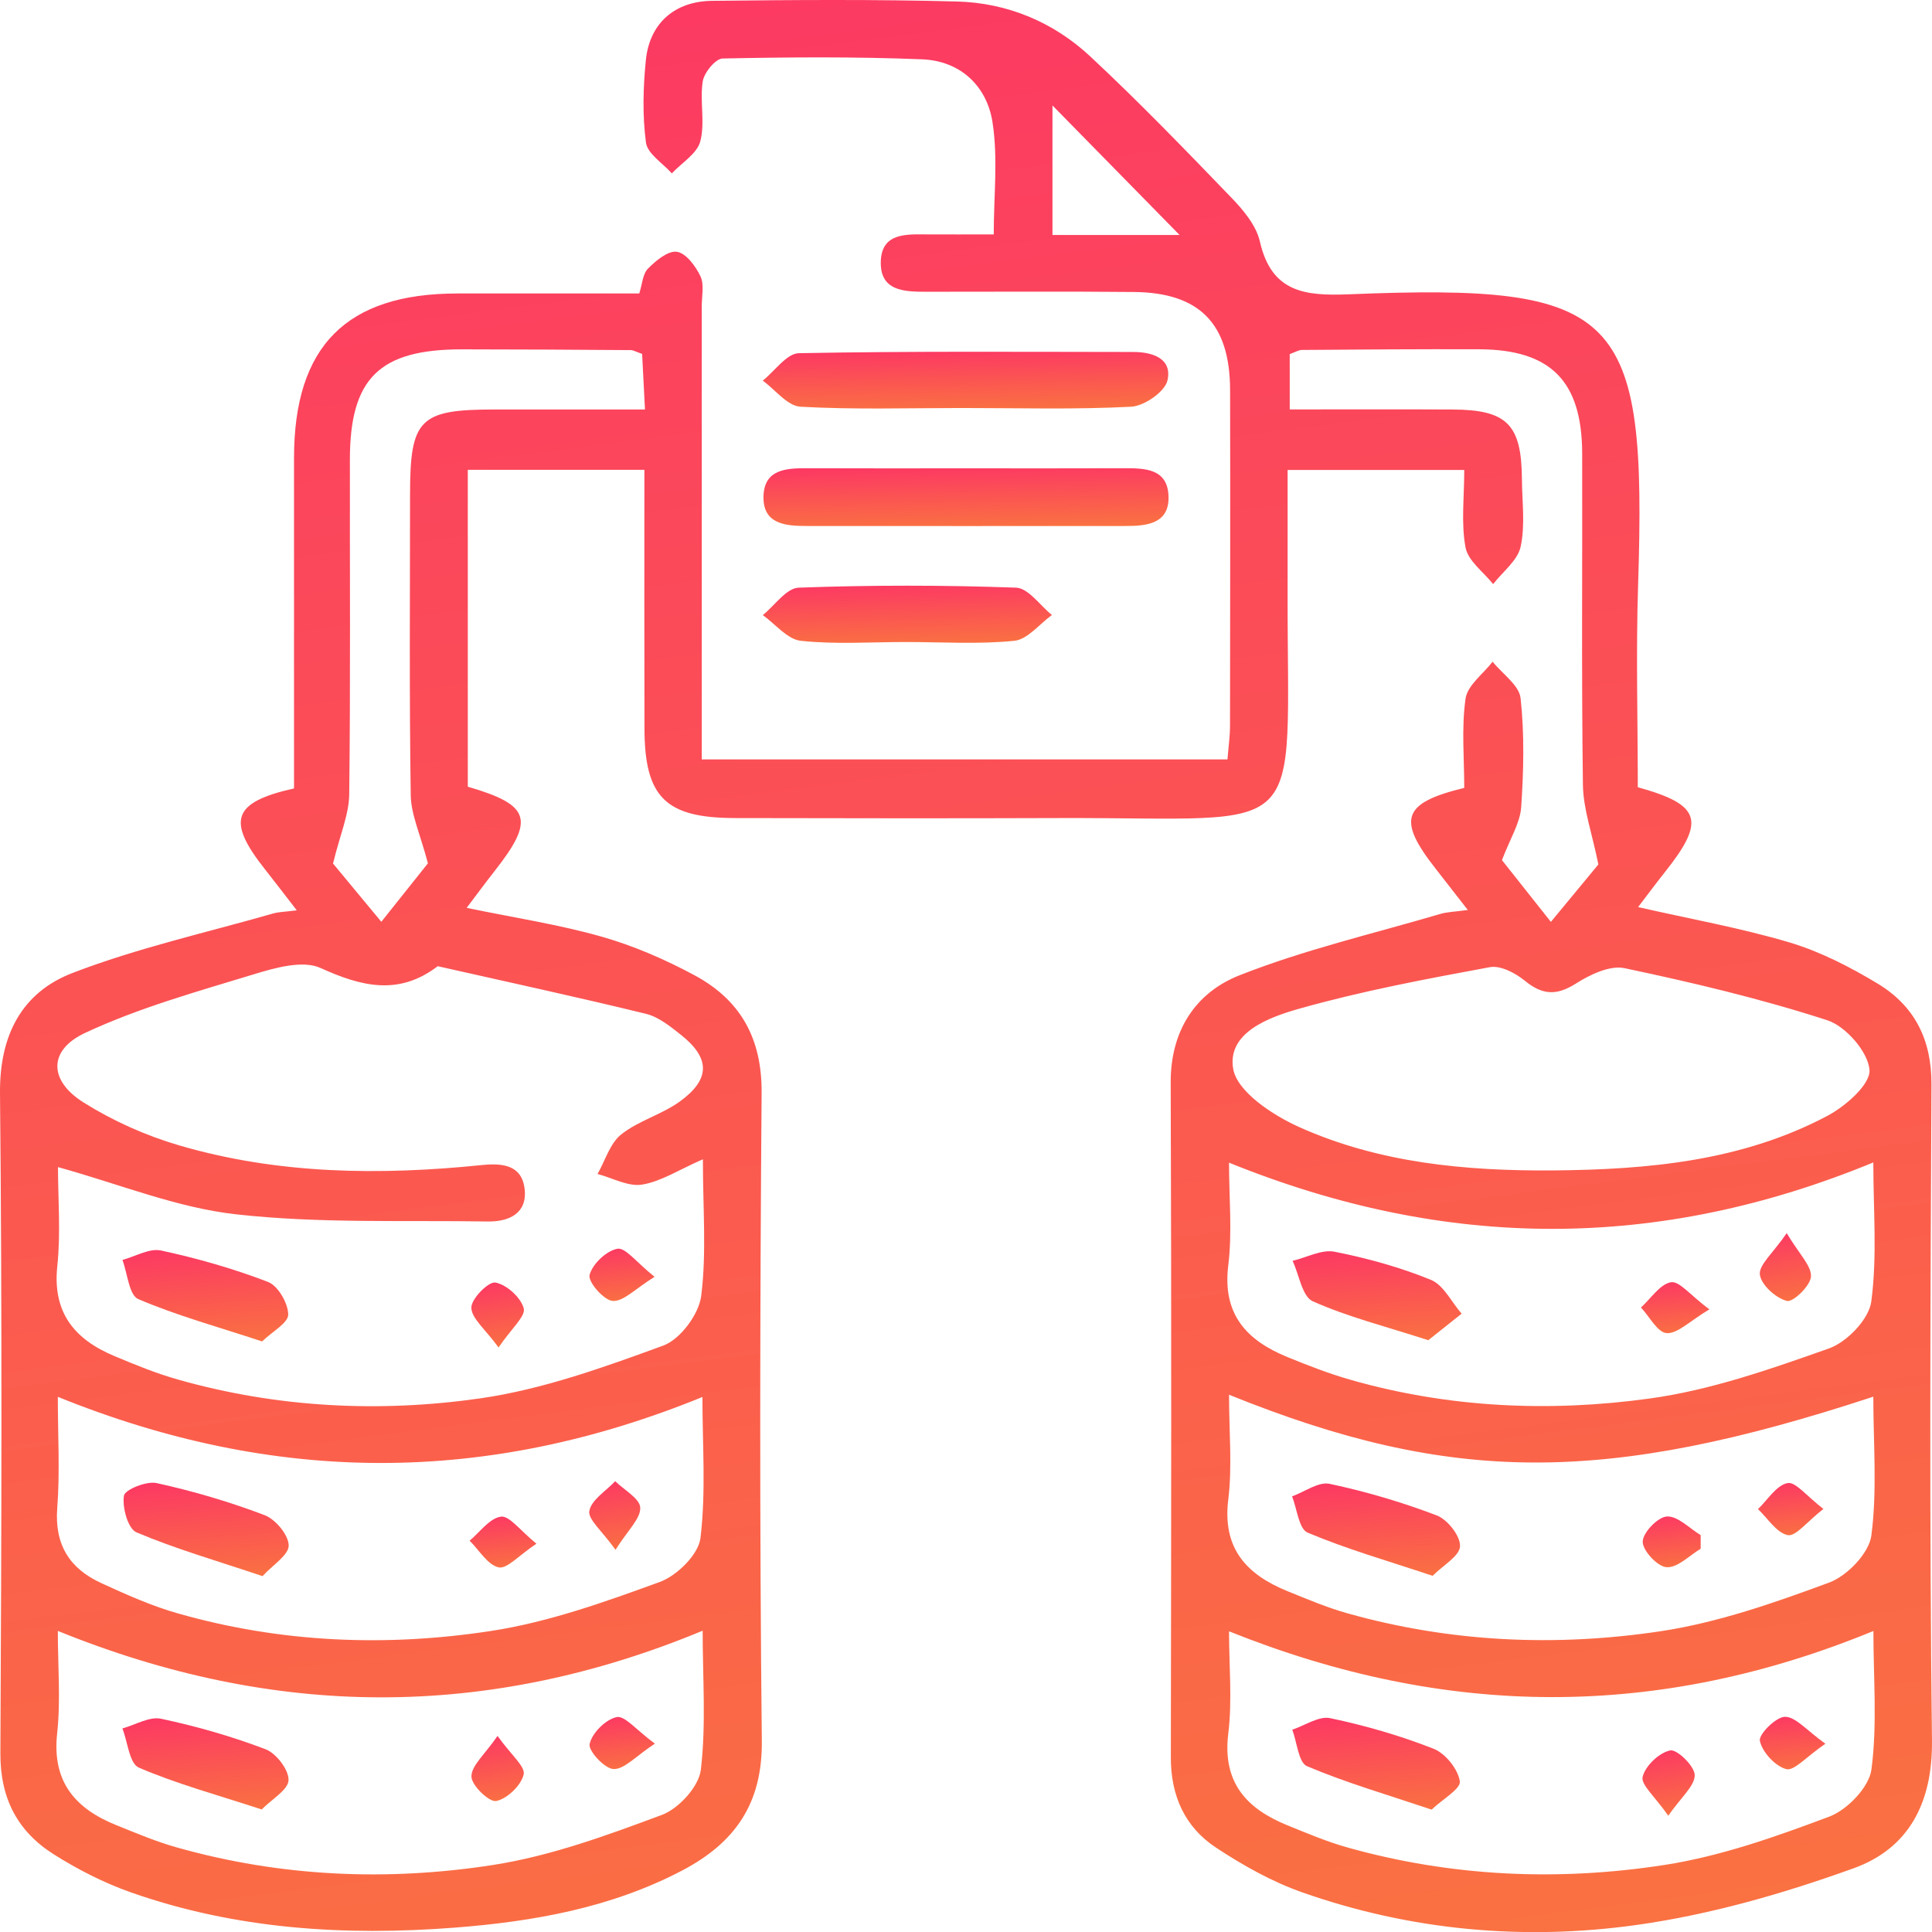 <svg width="75" height="75" viewBox="0 0 75 75" fill="none" xmlns="http://www.w3.org/2000/svg">
<path d="M56.98 35.325C56.459 34.654 56.105 34.198 55.748 33.744C54.226 31.813 54.428 31.172 56.842 30.586C56.842 29.448 56.731 28.268 56.892 27.124C56.965 26.606 57.574 26.164 57.943 25.687C58.32 26.158 58.973 26.597 59.029 27.104C59.181 28.503 59.148 29.931 59.052 31.338C59.008 31.956 58.625 32.547 58.306 33.39C58.797 34.011 59.456 34.842 60.205 35.787C60.934 34.903 61.607 34.09 62.049 33.557C61.803 32.345 61.464 31.415 61.449 30.478C61.39 26.188 61.431 21.894 61.42 17.601C61.411 14.794 60.202 13.571 57.422 13.559C55.13 13.55 52.839 13.568 50.544 13.585C50.409 13.585 50.275 13.673 50.067 13.746C50.067 14.399 50.067 15.057 50.067 15.894C52.224 15.894 54.308 15.886 56.392 15.897C58.505 15.909 59.066 16.477 59.081 18.602C59.087 19.48 59.213 20.387 59.031 21.224C58.914 21.759 58.335 22.195 57.963 22.675C57.589 22.204 56.989 21.774 56.892 21.253C56.716 20.317 56.842 19.322 56.842 18.244C54.551 18.244 52.344 18.244 49.985 18.244C49.985 19.854 49.988 21.402 49.985 22.951C49.965 32.822 50.957 31.725 41.111 31.757C36.917 31.772 32.724 31.766 28.527 31.757C25.831 31.751 25.023 30.946 25.018 28.271C25.009 24.961 25.015 21.651 25.015 18.239C22.735 18.239 20.563 18.239 18.16 18.239C18.16 20.282 18.16 22.354 18.16 24.429C18.16 26.474 18.16 28.517 18.16 30.54C20.604 31.251 20.768 31.819 19.196 33.82C18.845 34.265 18.509 34.725 18.116 35.243C19.96 35.626 21.681 35.886 23.346 36.358C24.599 36.715 25.825 37.247 26.976 37.868C28.74 38.822 29.58 40.303 29.566 42.413C29.501 50.801 29.484 59.192 29.574 67.579C29.601 70.017 28.527 71.533 26.507 72.599C23.733 74.062 20.709 74.595 17.637 74.832C13.375 75.16 9.152 74.893 5.081 73.462C4.036 73.093 3.021 72.575 2.081 71.981C0.673 71.089 0.003 69.798 0.015 68.051C0.059 59.511 0.085 50.974 0 42.439C-0.02 40.186 0.846 38.532 2.807 37.774C5.327 36.803 7.993 36.209 10.601 35.462C10.823 35.398 11.06 35.398 11.52 35.339C11.046 34.728 10.677 34.239 10.296 33.759C8.789 31.859 9.017 31.145 11.414 30.607C11.414 26.346 11.412 22.058 11.414 17.77C11.417 13.439 13.448 11.396 17.748 11.393C20.086 11.39 22.427 11.393 24.816 11.393C24.933 11.036 24.947 10.635 25.155 10.427C25.462 10.117 25.939 9.719 26.282 9.775C26.636 9.83 27.005 10.334 27.192 10.726C27.344 11.048 27.242 11.493 27.242 11.882C27.242 17.2 27.242 22.515 27.242 27.832C27.242 28.353 27.242 28.877 27.242 29.48C34.131 29.48 40.836 29.48 47.65 29.48C47.688 29.006 47.749 28.584 47.749 28.163C47.755 23.823 47.761 19.483 47.752 15.139C47.746 12.564 46.57 11.358 44.015 11.335C41.331 11.308 38.65 11.329 35.966 11.326C35.106 11.326 34.149 11.308 34.193 10.132C34.234 9.052 35.153 9.093 35.952 9.099C36.78 9.105 37.608 9.099 38.577 9.099C38.577 7.615 38.747 6.152 38.53 4.75C38.313 3.342 37.286 2.364 35.802 2.303C33.221 2.198 30.634 2.218 28.052 2.271C27.777 2.277 27.333 2.818 27.28 3.16C27.16 3.921 27.377 4.753 27.186 5.484C27.063 5.964 26.466 6.318 26.08 6.731C25.729 6.333 25.135 5.97 25.076 5.534C24.936 4.483 24.965 3.389 25.073 2.326C25.22 0.91 26.182 0.049 27.643 0.032C30.812 -0.003 33.985 -0.027 37.152 0.058C39.107 0.111 40.895 0.857 42.326 2.192C44.214 3.954 46.011 5.815 47.805 7.676C48.27 8.159 48.767 8.753 48.908 9.374C49.359 11.349 50.649 11.493 52.359 11.425C62.918 10.995 63.931 12.096 63.591 22.696C63.506 25.324 63.579 27.955 63.579 30.56C66.032 31.239 66.216 31.859 64.645 33.838C64.291 34.283 63.951 34.742 63.591 35.213C65.631 35.679 67.583 36.024 69.471 36.586C70.665 36.943 71.818 37.537 72.892 38.184C74.32 39.047 74.988 40.353 74.979 42.1C74.935 50.587 74.897 59.075 74.999 67.559C75.029 70 74.086 71.762 71.953 72.528C69.231 73.509 66.392 74.326 63.535 74.726C59.154 75.341 54.767 74.943 50.556 73.462C49.379 73.049 48.252 72.414 47.205 71.724C45.993 70.925 45.449 69.707 45.452 68.22C45.466 59.49 45.478 50.76 45.446 42.03C45.437 40.01 46.412 38.535 48.115 37.862C50.626 36.87 53.286 36.252 55.888 35.486C56.16 35.401 56.45 35.398 56.98 35.325ZM27.286 45.003C26.343 45.416 25.661 45.867 24.924 45.986C24.385 46.074 23.774 45.726 23.197 45.574C23.493 45.053 23.677 44.389 24.113 44.04C24.786 43.505 25.688 43.268 26.39 42.761C27.584 41.895 27.573 41.078 26.44 40.177C26.024 39.846 25.565 39.475 25.07 39.355C22.387 38.699 19.688 38.117 16.993 37.508C15.488 38.655 14.048 38.307 12.445 37.578C11.757 37.265 10.691 37.566 9.866 37.818C7.648 38.494 5.388 39.123 3.302 40.098C1.862 40.771 1.894 41.953 3.246 42.799C4.385 43.514 5.661 44.084 6.951 44.462C10.797 45.589 14.742 45.632 18.699 45.228C19.521 45.144 20.262 45.228 20.367 46.162C20.472 47.105 19.758 47.429 18.939 47.418C15.684 47.365 12.406 47.5 9.184 47.142C6.869 46.888 4.63 45.963 2.251 45.307C2.251 46.528 2.362 47.851 2.225 49.144C2.029 50.965 2.901 51.995 4.44 52.642C5.248 52.981 6.064 53.315 6.901 53.552C10.759 54.647 14.722 54.846 18.646 54.284C21.067 53.935 23.437 53.081 25.749 52.235C26.408 51.992 27.128 51.023 27.221 50.309C27.432 48.632 27.286 46.908 27.286 45.003ZM60.293 45.436C63.974 45.404 67.615 45.076 70.934 43.32C71.642 42.946 72.617 42.094 72.573 41.532C72.517 40.83 71.654 39.84 70.934 39.606C68.362 38.772 65.713 38.143 63.061 37.584C62.488 37.464 61.715 37.839 61.162 38.19C60.413 38.664 59.865 38.62 59.195 38.073C58.829 37.774 58.247 37.467 57.831 37.546C55.353 38.005 52.865 38.471 50.442 39.156C49.283 39.483 47.629 40.078 47.872 41.491C48.024 42.378 49.4 43.288 50.424 43.748C53.541 45.15 56.901 45.46 60.293 45.436ZM2.245 54.225C2.245 55.735 2.33 57.149 2.222 58.548C2.113 59.976 2.713 60.898 3.934 61.457C4.903 61.902 5.889 62.344 6.91 62.633C10.905 63.772 15 63.939 19.071 63.312C21.298 62.97 23.478 62.189 25.609 61.413C26.279 61.17 27.113 60.348 27.192 59.707C27.409 57.91 27.268 56.069 27.268 54.231C18.895 57.649 10.686 57.646 2.245 54.225ZM47.711 45.135C47.711 46.505 47.84 47.83 47.682 49.118C47.445 51.029 48.399 52.036 49.982 52.683C50.79 53.013 51.609 53.332 52.446 53.569C56.251 54.652 60.155 54.825 64.027 54.292C66.401 53.968 68.728 53.151 71.001 52.346C71.701 52.097 72.553 51.211 72.643 50.526C72.877 48.773 72.722 46.967 72.722 45.126C64.358 48.571 56.151 48.553 47.711 45.135ZM47.711 54.143C47.711 55.589 47.84 56.915 47.682 58.205C47.445 60.117 48.393 61.123 49.982 61.77C50.746 62.08 51.513 62.405 52.306 62.628C56.307 63.754 60.398 63.936 64.466 63.324C66.696 62.987 68.883 62.221 71.01 61.434C71.71 61.173 72.556 60.295 72.646 59.607C72.877 57.854 72.722 56.048 72.722 54.219C62.321 57.643 56.345 57.635 47.711 54.143ZM27.277 63.304C18.904 66.778 10.645 66.725 2.245 63.312C2.245 64.673 2.359 65.993 2.219 67.287C2.011 69.177 2.927 70.216 4.534 70.86C5.301 71.168 6.064 71.493 6.858 71.715C10.905 72.859 15.046 73.038 19.164 72.394C21.391 72.046 23.566 71.247 25.694 70.454C26.349 70.211 27.131 69.353 27.207 68.7C27.415 66.939 27.277 65.136 27.277 63.304ZM47.711 63.327C47.711 64.67 47.84 65.999 47.682 67.293C47.448 69.201 48.39 70.213 49.982 70.86C50.746 71.171 51.513 71.495 52.306 71.718C56.356 72.856 60.495 73.035 64.615 72.397C66.796 72.06 68.935 71.302 71.013 70.521C71.713 70.257 72.558 69.379 72.649 68.692C72.88 66.939 72.725 65.136 72.725 63.315C64.355 66.757 56.143 66.713 47.711 63.327ZM16.612 33.513C16.311 32.372 15.957 31.625 15.945 30.873C15.886 26.981 15.918 23.085 15.918 19.193C15.918 16.269 16.287 15.897 19.179 15.897C21.102 15.897 23.022 15.897 25.038 15.897C24.991 14.978 24.959 14.326 24.927 13.738C24.672 13.65 24.584 13.594 24.494 13.591C22.305 13.576 20.115 13.562 17.923 13.562C14.73 13.562 13.586 14.686 13.583 17.835C13.577 22.166 13.609 26.498 13.557 30.829C13.548 31.622 13.197 32.413 12.928 33.522C13.367 34.051 14.057 34.886 14.803 35.784C15.55 34.845 16.182 34.049 16.612 33.513ZM40.857 9.122C42.744 9.122 44.407 9.122 45.791 9.122C44.243 7.545 42.522 5.792 40.857 4.094C40.857 5.622 40.857 7.249 40.857 9.122Z" fill="url(#paint0_linear_1_2355)"/>
<path d="M37.488 18.18C39.534 18.18 41.577 18.186 43.622 18.177C44.436 18.174 45.317 18.186 45.361 19.245C45.408 20.32 44.541 20.419 43.719 20.419C39.581 20.422 35.442 20.422 31.304 20.419C30.488 20.419 29.612 20.343 29.639 19.269C29.665 18.204 30.537 18.174 31.354 18.177C33.4 18.186 35.442 18.18 37.488 18.18Z" fill="url(#paint1_linear_1_2355)"/>
<path d="M37.348 15.839C35.255 15.839 33.163 15.906 31.076 15.789C30.569 15.76 30.098 15.131 29.61 14.776C30.078 14.405 30.537 13.723 31.011 13.711C35.337 13.629 39.669 13.661 43.997 13.664C44.758 13.664 45.516 13.928 45.32 14.771C45.218 15.21 44.419 15.763 43.912 15.789C41.729 15.903 39.537 15.839 37.348 15.839Z" fill="url(#paint2_linear_1_2355)"/>
<path d="M35.158 24.923C33.8 24.923 32.431 25.02 31.087 24.876C30.567 24.821 30.101 24.227 29.612 23.878C30.075 23.507 30.526 22.831 31.003 22.813C33.812 22.711 36.631 22.711 39.443 22.813C39.92 22.831 40.374 23.504 40.836 23.875C40.35 24.224 39.891 24.824 39.376 24.876C37.983 25.017 36.566 24.923 35.158 24.923Z" fill="url(#paint3_linear_1_2355)"/>
<path d="M10.174 52.074C8.444 51.503 6.861 51.07 5.365 50.429C5.011 50.277 4.949 49.437 4.753 48.91C5.254 48.776 5.798 48.448 6.252 48.544C7.662 48.849 9.061 49.247 10.405 49.765C10.794 49.914 11.183 50.59 11.189 51.029C11.192 51.354 10.575 51.688 10.174 52.074Z" fill="url(#paint4_linear_1_2355)"/>
<path d="M25.41 49.566C24.658 50.031 24.207 50.529 23.788 50.502C23.443 50.482 22.82 49.762 22.887 49.496C22.995 49.071 23.537 48.556 23.967 48.477C24.277 48.419 24.707 49.004 25.41 49.566Z" fill="url(#paint5_linear_1_2355)"/>
<path d="M19.354 52.308C18.834 51.594 18.304 51.181 18.298 50.763C18.292 50.417 18.968 49.739 19.232 49.788C19.668 49.87 20.218 50.365 20.332 50.792C20.414 51.091 19.861 51.565 19.354 52.308Z" fill="url(#paint6_linear_1_2355)"/>
<path d="M10.191 61.185C8.394 60.582 6.805 60.125 5.295 59.484C4.967 59.344 4.739 58.516 4.812 58.062C4.85 57.825 5.69 57.485 6.082 57.573C7.501 57.886 8.909 58.299 10.27 58.817C10.694 58.978 11.201 59.584 11.207 59.993C11.212 60.365 10.592 60.749 10.191 61.185Z" fill="url(#paint7_linear_1_2355)"/>
<path d="M23.894 60.163C23.37 59.426 22.817 58.981 22.878 58.653C22.96 58.22 23.525 57.88 23.882 57.5C24.23 57.843 24.842 58.173 24.854 58.53C24.871 58.952 24.377 59.397 23.894 60.163Z" fill="url(#paint8_linear_1_2355)"/>
<path d="M20.824 59.926C20.139 60.383 19.676 60.918 19.357 60.845C18.924 60.746 18.602 60.175 18.231 59.809C18.631 59.475 19.006 58.937 19.445 58.876C19.77 58.829 20.183 59.405 20.824 59.926Z" fill="url(#paint9_linear_1_2355)"/>
<path d="M55.446 52.027C53.784 51.489 52.321 51.123 50.963 50.517C50.55 50.333 50.433 49.487 50.178 48.945C50.723 48.817 51.305 48.495 51.803 48.591C53.076 48.843 54.349 49.194 55.546 49.683C56.04 49.885 56.348 50.546 56.74 50.997C56.307 51.345 55.871 51.691 55.446 52.027Z" fill="url(#paint10_linear_1_2355)"/>
<path d="M69.36 47.871C69.848 48.688 70.323 49.136 70.302 49.554C70.284 49.911 69.606 50.564 69.368 50.502C68.938 50.394 68.37 49.882 68.318 49.481C68.271 49.106 68.821 48.656 69.36 47.871Z" fill="url(#paint11_linear_1_2355)"/>
<path d="M66.357 50.83C65.578 51.295 65.125 51.778 64.7 51.752C64.349 51.732 64.033 51.111 63.702 50.757C64.089 50.409 64.437 49.85 64.87 49.776C65.195 49.724 65.625 50.286 66.357 50.83Z" fill="url(#paint12_linear_1_2355)"/>
<path d="M55.613 61.173C53.842 60.582 52.262 60.131 50.761 59.496C50.421 59.353 50.351 58.574 50.158 58.088C50.647 57.913 51.182 57.512 51.615 57.602C53.026 57.901 54.425 58.314 55.774 58.829C56.193 58.99 56.693 59.622 56.678 60.023C56.667 60.403 56.026 60.76 55.613 61.173Z" fill="url(#paint13_linear_1_2355)"/>
<path d="M70.785 58.577C70.144 59.075 69.708 59.657 69.4 59.593C68.965 59.505 68.625 58.943 68.245 58.583C68.622 58.223 68.959 57.658 69.392 57.573C69.705 57.512 70.144 58.088 70.785 58.577Z" fill="url(#paint14_linear_1_2355)"/>
<path d="M66.02 60.122C65.578 60.386 65.125 60.866 64.7 60.839C64.346 60.819 63.77 60.201 63.77 59.85C63.77 59.499 64.355 58.89 64.709 58.87C65.131 58.846 65.581 59.329 66.02 59.593C66.02 59.771 66.02 59.947 66.02 60.122Z" fill="url(#paint15_linear_1_2355)"/>
<path d="M10.159 70.243C8.406 69.669 6.852 69.248 5.388 68.618C5.025 68.46 4.955 67.623 4.753 67.097C5.257 66.959 5.801 66.625 6.255 66.722C7.63 67.015 8.994 67.404 10.305 67.904C10.721 68.062 11.213 68.7 11.201 69.104C11.192 69.479 10.557 69.839 10.159 70.243Z" fill="url(#paint16_linear_1_2355)"/>
<path d="M25.422 67.688C24.672 68.182 24.236 68.689 23.818 68.674C23.475 68.665 22.828 67.963 22.89 67.7C22.986 67.272 23.51 66.748 23.938 66.658C24.248 66.587 24.693 67.152 25.422 67.688Z" fill="url(#paint17_linear_1_2355)"/>
<path d="M19.314 67.389C19.837 68.121 20.402 68.58 20.329 68.885C20.227 69.312 19.691 69.827 19.264 69.915C18.994 69.971 18.307 69.312 18.301 68.967C18.295 68.545 18.81 68.121 19.314 67.389Z" fill="url(#paint18_linear_1_2355)"/>
<path d="M55.575 70.249C53.813 69.657 52.239 69.201 50.737 68.563C50.407 68.422 50.351 67.635 50.166 67.146C50.661 66.983 51.2 66.605 51.639 66.699C53.002 66.985 54.358 67.378 55.654 67.887C56.111 68.068 56.599 68.677 56.67 69.148C56.716 69.441 55.999 69.845 55.575 70.249Z" fill="url(#paint19_linear_1_2355)"/>
<path d="M70.861 67.691C70.115 68.203 69.644 68.759 69.342 68.677C68.912 68.563 68.414 68.021 68.318 67.582C68.262 67.331 68.944 66.646 69.295 66.646C69.717 66.649 70.132 67.173 70.861 67.691Z" fill="url(#paint20_linear_1_2355)"/>
<path d="M64.762 70.486C64.244 69.742 63.691 69.28 63.767 68.975C63.872 68.548 64.408 68.039 64.838 67.951C65.101 67.898 65.786 68.563 65.789 68.908C65.792 69.33 65.274 69.751 64.762 70.486Z" fill="url(#paint21_linear_1_2355)"/>
<defs>
<linearGradient id="paint0_linear_1_2355" x1="7.986" y1="-1.604" x2="18.74" y2="81.784" gradientUnits="userSpaceOnUse">
<stop stop-color="#FC3764"/>
<stop offset="1" stop-color="#FA7241"/>
</linearGradient>
<linearGradient id="paint1_linear_1_2355" x1="31.312" y1="18.129" x2="31.359" y2="20.665" gradientUnits="userSpaceOnUse">
<stop stop-color="#FC3764"/>
<stop offset="1" stop-color="#FA7241"/>
</linearGradient>
<linearGradient id="paint2_linear_1_2355" x1="31.286" y1="13.608" x2="31.331" y2="16.097" gradientUnits="userSpaceOnUse">
<stop stop-color="#FC3764"/>
<stop offset="1" stop-color="#FA7241"/>
</linearGradient>
<linearGradient id="paint3_linear_1_2355" x1="30.808" y1="22.689" x2="30.871" y2="25.195" gradientUnits="userSpaceOnUse">
<stop stop-color="#FC3764"/>
<stop offset="1" stop-color="#FA7241"/>
</linearGradient>
<linearGradient id="paint4_linear_1_2355" x1="5.439" y1="48.451" x2="5.722" y2="52.44" gradientUnits="userSpaceOnUse">
<stop stop-color="#FC3764"/>
<stop offset="1" stop-color="#FA7241"/>
</linearGradient>
<linearGradient id="paint5_linear_1_2355" x1="23.151" y1="48.43" x2="23.386" y2="50.7" gradientUnits="userSpaceOnUse">
<stop stop-color="#FC3764"/>
<stop offset="1" stop-color="#FA7241"/>
</linearGradient>
<linearGradient id="paint6_linear_1_2355" x1="18.515" y1="49.732" x2="18.958" y2="52.512" gradientUnits="userSpaceOnUse">
<stop stop-color="#FC3764"/>
<stop offset="1" stop-color="#FA7241"/>
</linearGradient>
<linearGradient id="paint7_linear_1_2355" x1="5.48" y1="57.481" x2="5.778" y2="61.558" gradientUnits="userSpaceOnUse">
<stop stop-color="#FC3764"/>
<stop offset="1" stop-color="#FA7241"/>
</linearGradient>
<linearGradient id="paint8_linear_1_2355" x1="23.084" y1="57.443" x2="23.591" y2="60.365" gradientUnits="userSpaceOnUse">
<stop stop-color="#FC3764"/>
<stop offset="1" stop-color="#FA7241"/>
</linearGradient>
<linearGradient id="paint9_linear_1_2355" x1="18.507" y1="58.831" x2="18.725" y2="61.046" gradientUnits="userSpaceOnUse">
<stop stop-color="#FC3764"/>
<stop offset="1" stop-color="#FA7241"/>
</linearGradient>
<linearGradient id="paint10_linear_1_2355" x1="50.877" y1="48.5" x2="51.141" y2="52.385" gradientUnits="userSpaceOnUse">
<stop stop-color="#FC3764"/>
<stop offset="1" stop-color="#FA7241"/>
</linearGradient>
<linearGradient id="paint11_linear_1_2355" x1="68.527" y1="47.815" x2="69.021" y2="50.709" gradientUnits="userSpaceOnUse">
<stop stop-color="#FC3764"/>
<stop offset="1" stop-color="#FA7241"/>
</linearGradient>
<linearGradient id="paint12_linear_1_2355" x1="63.985" y1="49.731" x2="64.198" y2="51.948" gradientUnits="userSpaceOnUse">
<stop stop-color="#FC3764"/>
<stop offset="1" stop-color="#FA7241"/>
</linearGradient>
<linearGradient id="paint13_linear_1_2355" x1="50.852" y1="57.513" x2="51.138" y2="61.543" gradientUnits="userSpaceOnUse">
<stop stop-color="#FC3764"/>
<stop offset="1" stop-color="#FA7241"/>
</linearGradient>
<linearGradient id="paint14_linear_1_2355" x1="68.515" y1="57.525" x2="68.749" y2="59.794" gradientUnits="userSpaceOnUse">
<stop stop-color="#FC3764"/>
<stop offset="1" stop-color="#FA7241"/>
</linearGradient>
<linearGradient id="paint15_linear_1_2355" x1="64.009" y1="58.827" x2="64.258" y2="61.027" gradientUnits="userSpaceOnUse">
<stop stop-color="#FC3764"/>
<stop offset="1" stop-color="#FA7241"/>
</linearGradient>
<linearGradient id="paint16_linear_1_2355" x1="5.44" y1="66.629" x2="5.721" y2="70.608" gradientUnits="userSpaceOnUse">
<stop stop-color="#FC3764"/>
<stop offset="1" stop-color="#FA7241"/>
</linearGradient>
<linearGradient id="paint17_linear_1_2355" x1="23.156" y1="66.608" x2="23.389" y2="68.871" gradientUnits="userSpaceOnUse">
<stop stop-color="#FC3764"/>
<stop offset="1" stop-color="#FA7241"/>
</linearGradient>
<linearGradient id="paint18_linear_1_2355" x1="18.517" y1="67.335" x2="18.964" y2="70.122" gradientUnits="userSpaceOnUse">
<stop stop-color="#FC3764"/>
<stop offset="1" stop-color="#FA7241"/>
</linearGradient>
<linearGradient id="paint19_linear_1_2355" x1="50.859" y1="66.608" x2="51.142" y2="70.617" gradientUnits="userSpaceOnUse">
<stop stop-color="#FC3764"/>
<stop offset="1" stop-color="#FA7241"/>
</linearGradient>
<linearGradient id="paint20_linear_1_2355" x1="68.586" y1="66.602" x2="68.821" y2="68.883" gradientUnits="userSpaceOnUse">
<stop stop-color="#FC3764"/>
<stop offset="1" stop-color="#FA7241"/>
</linearGradient>
<linearGradient id="paint21_linear_1_2355" x1="63.976" y1="67.894" x2="64.427" y2="70.689" gradientUnits="userSpaceOnUse">
<stop stop-color="#FC3764"/>
<stop offset="1" stop-color="#FA7241"/>
</linearGradient>
</defs>
</svg>
